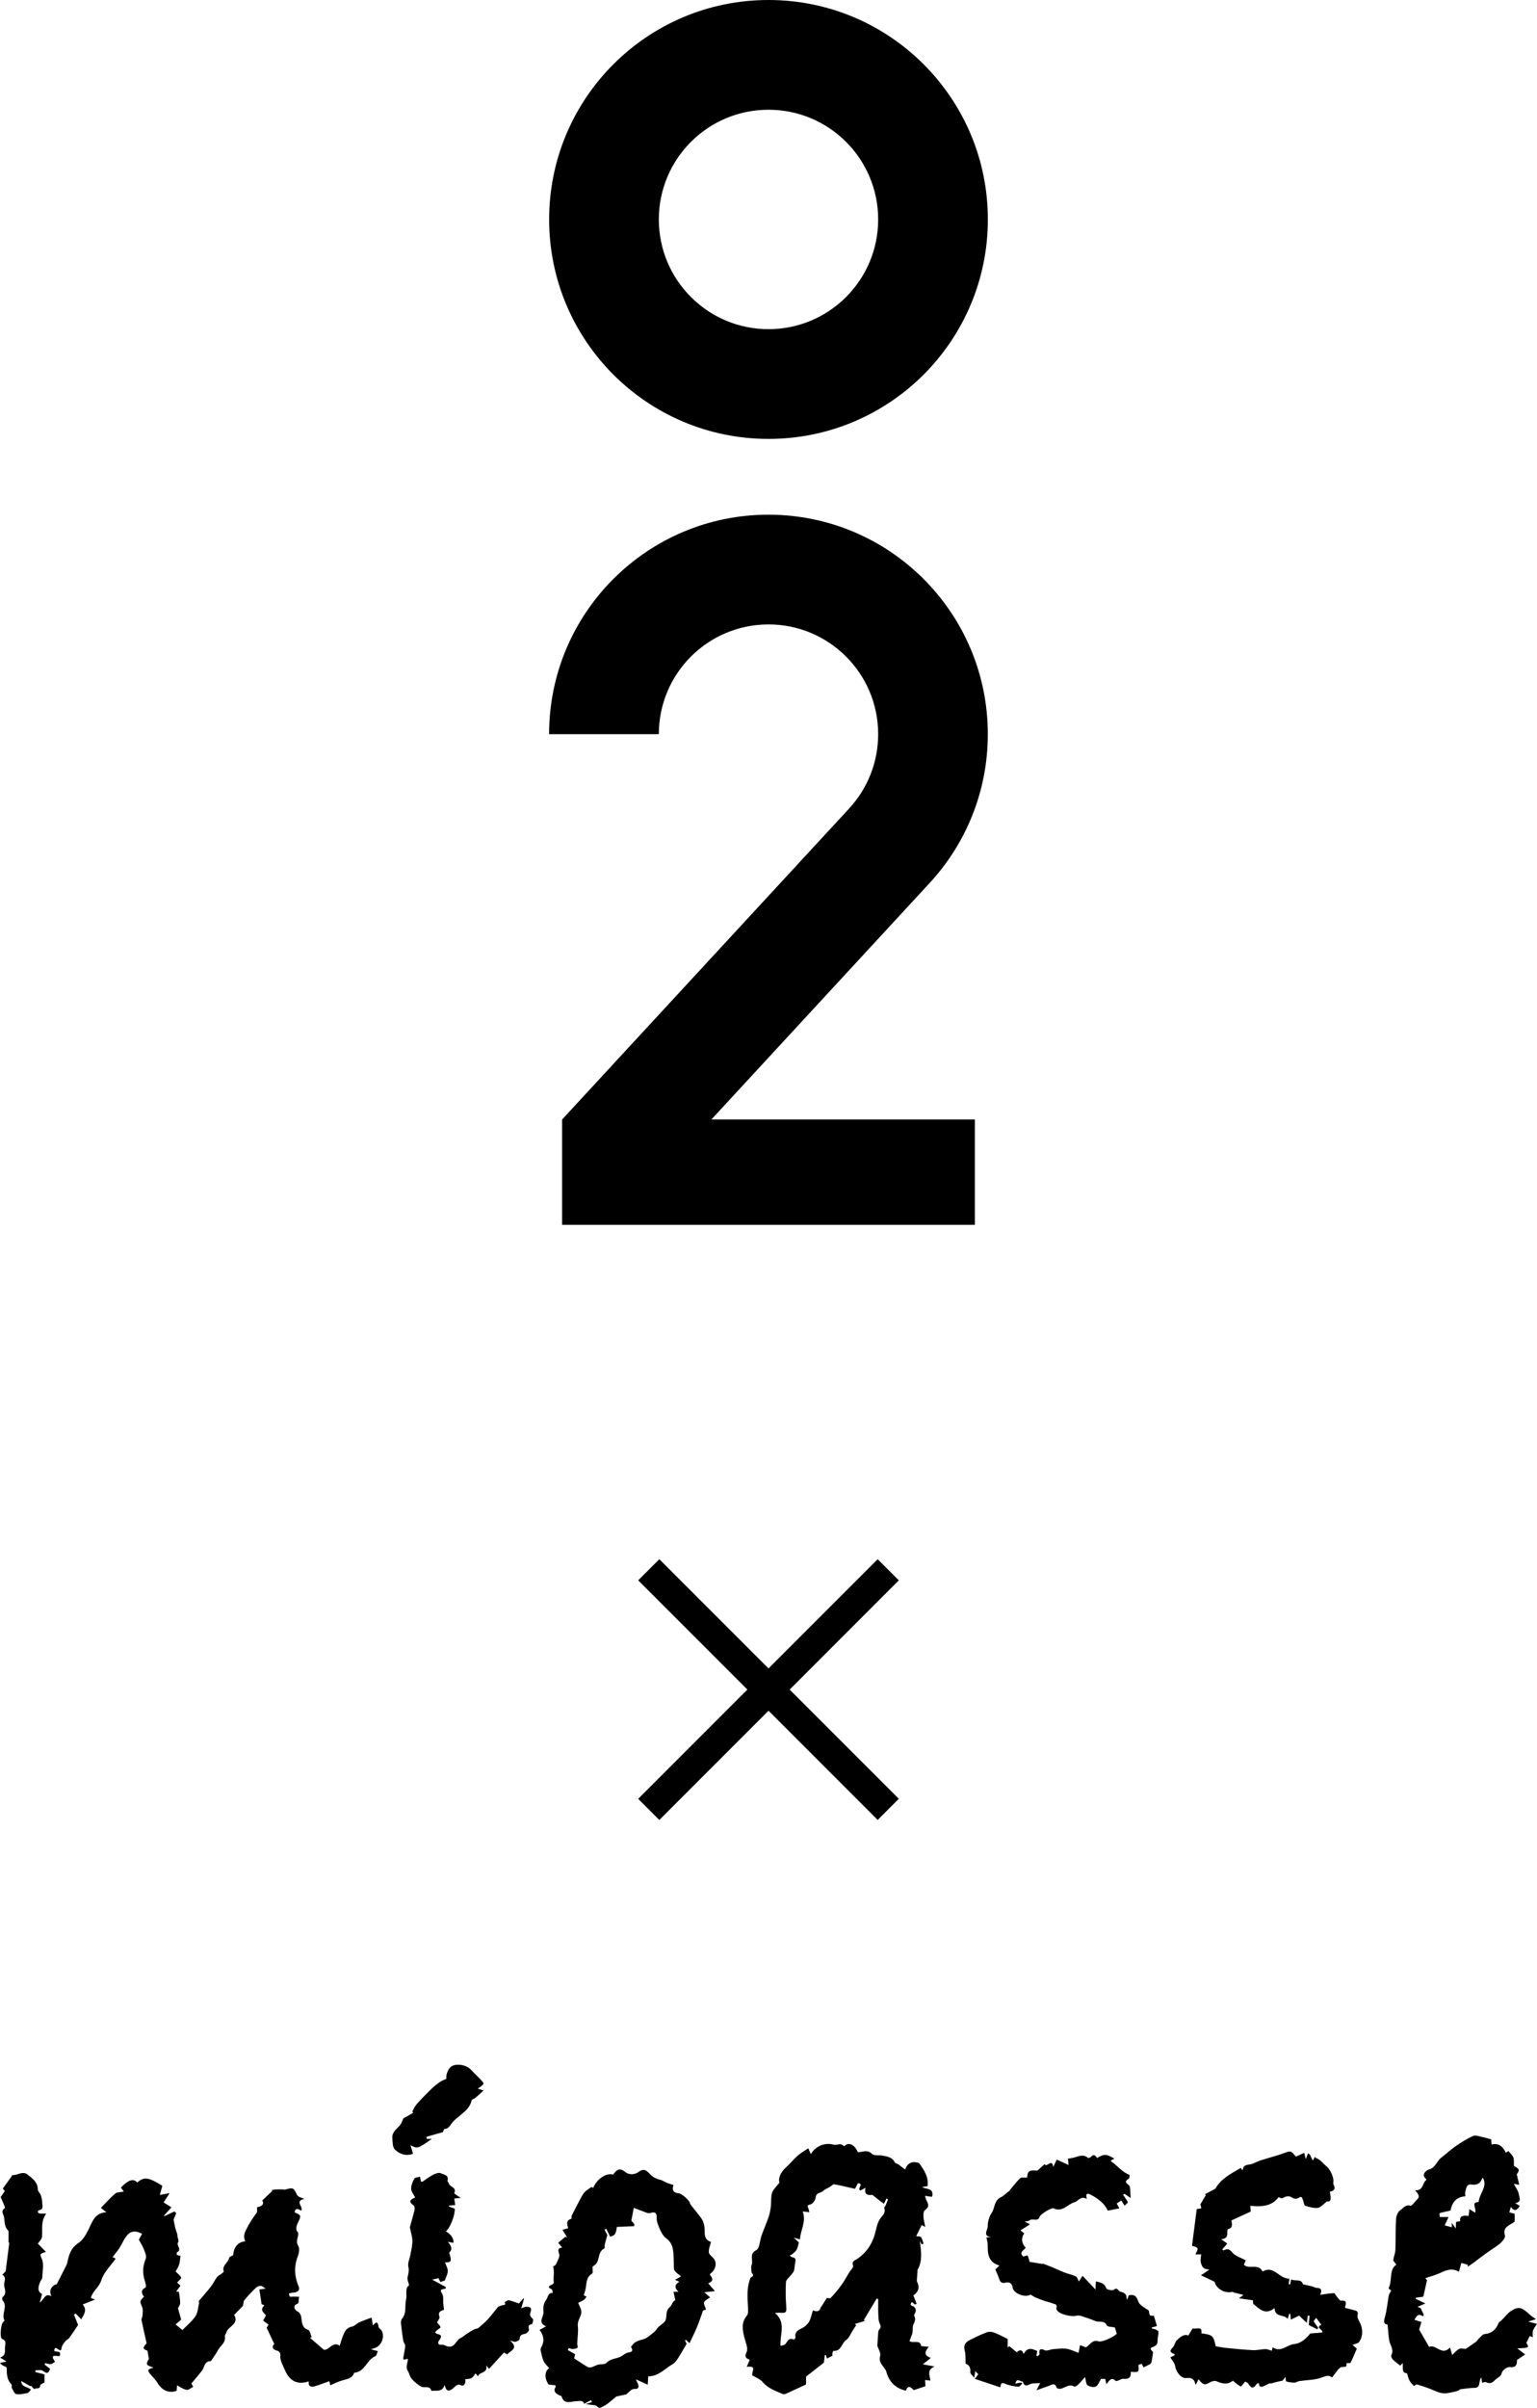 <?xml version="1.0" encoding="UTF-8"?><svg id="_レイヤー_2" xmlns="http://www.w3.org/2000/svg" width="77.516" height="121.382" viewBox="0 0 77.516 121.382"><defs><style>.cls-1{stroke-width:0px;}</style></defs><g id="design"><path class="cls-1" d="m56.204,108.824c-.214-.122-.337-.184-.455-.188.118.004.242.066.455.188,0,0,0,0,0,0Z"/><path class="cls-1" d="m8.908,120.525c.006-.092.012-.184.019-.276-.006.092-.012.184-.019.276h0Z"/><path class="cls-1" d="m8.135,120.371c.213.196.491.261.773.154h0c-.281.107-.559.042-.773-.154Z"/><path class="cls-1" d="m8.187,110.192c-.039.14-.078.28-.127.457.049-.176.088-.317.127-.457-.549-.351-.806-.425-1.036-.322.231-.102.488-.028,1.036.323Z"/><path class="cls-1" d="m19.094,117.298c-.045-.321-.163-.22-.291-.066-.019-.132-.038-.262-.058-.402-.23.087-.427.15-.614.236-.137.063-.252.199-.392.225-.266.049-.35.243-.435.442-.07.164-.114.339-.172.519-.357-.244-.517.226-.795.205-.234-.202-.466-.402-.698-.602.027-.013.053-.027.08-.04-.056-.126-.087-.338-.172-.363-.244-.07-.292-.239-.328-.437-.035-.191-.003-.403-.249-.509-.043-.018-.282-.271.046-.377.054-.017.046-.226.066-.346-.091-.003-.182-.007-.273-.008-.063,0-.136.022-.185-.003-.035-.018-.037-.099-.054-.152.063-.015.126-.044.189-.044.243-.001.381-.131.31-.296-.22-.511-.255-1.022-.044-1.552.061-.154.092-.39.016-.513-.156-.249.032-.438-.005-.677q-.188-.136,0-.514c.164-.328.154-.355-.179-.497.046-.273.212-.148.336-.085.133-.19-.365-.489.155-.591-.087-.047-.167-.062-.238-.095-.05-.023-.107-.063-.13-.11-.186-.376-.183-.377-.624-.261-.024.006-.052-.012-.079-.013-.121-.002-.242-.007-.363,0-.076.004-.151.025-.227.038.017.012.034.023.051.035-.165.155-.33.31-.51.48.115.206-.038.306-.262.345-.007.108.022.223-.023.281-.205.27-.377.548-.532.854-.114.225-.129.38-.044.585-.351.017-.588.299-.606.695-.071.044-.193.079-.203.134-.043.25-.378.382-.274.69.008.022-.071.079-.114.112-.074.058-.171.096-.225.168-.114.153-.193.333-.31.483-.194.249-.409.482-.61.726-.015.018.022.072.014.105-.052.22-.06.472-.177.651-.166.253-.414.451-.662.708-.08-.067-.211-.176-.342-.285.092-.08.184-.16.279-.244-.048-.169-.099-.348-.163-.573.019-.04.107-.146.111-.255.007-.187-.04-.376-.065-.576-.007,0-.055-.003-.134-.007.088-.122.152-.211.215-.297-.073-.069-.132-.125-.169-.159.085-.099.222-.202.204-.249-.037-.103-.153-.178-.28-.309.039-.074.124-.196.171-.332.044-.127.047-.269.076-.452-.026-.007-.104-.03-.187-.053.003-.042-.011-.124.011-.134.279-.137-.062-.346.061-.514.042-.057-.025-.194-.041-.294.011-.117-.053-.224-.087-.34-.045-.15-.067-.308-.106-.498.026-.061.079-.19.133-.319-.031-.03-.061-.06-.092-.09-.163.077-.326.154-.489.231-.012-.007-.024-.014-.037-.02.122-.135.243-.27.378-.419-.159-.1-.278-.175-.397-.249.099-.151.181-.276.303-.463-.198.034-.318.055-.494.085.049-.176.088-.317.127-.457-.548-.351-.806-.425-1.036-.323-.077.034-.151.088-.232.157-.193-.219-.43-.141-.824.254.06.079.117.154.152.201-.169.036-.345.023-.441.105-.255.215-.474.471-.717.721.095.074.168.131.279.217-.431.021-.617.259-.773.595-.161.348-.343.758-.64.955-.407.269-.481.626-.569,1.021-.01.046-.032.09-.053.132-.148.292-.298.584-.472.925-.251.054-.415.322-.266.609-.325-.188-.353.148-.589.317.048-.179.076-.284.115-.429-.267-.146-.186-.391-.086-.635.027-.065.095-.124.097-.186.007-.328.1-.707-.031-.972-.135-.273-.003-.26.216-.332-.151-.155-.269-.277-.406-.418.061-.099.203-.227.212-.364.024-.383-.067-.778.209-1.149-.134,0-.234.007-.333-.004-.035-.004-.076-.045-.093-.08-.008-.017.029-.081.051-.085.272-.041.17-.252.172-.399.001-.127-.037-.258-.079-.38-.033-.096-.144-.18-.144-.269,0-.374-.271-.553-.511-.749-.255-.207-.513.05-.772.022-.011-.001-.025.048-.042.071-.139.195-.279.389-.438.611.019.023.073.09.102.126-.091.128-.172.242-.211.297.087.226.248.53.208.559-.227.164-.06.309-.036.464.037.236.012.488.211.674.019.018.013.065.014.099.001.168,0,.337,0,.505.013,0,.025,0,.038-.001-.058.464-.117.928-.182,1.443-.023.025-.096.103-.169.18.234.132.08.347.091.516.013.196.158.429-.078.606-.027.02-.027.133.002.165.281.316-.086.691.094,1.015.007.013-.052.066-.082.097-.099.103-.15.702-.068.808.006.008.012.018.021.021.265.098.145.291.152.48.007.207.017.369-.241.465.125.078.205.128.32.2-.14.029-.235.049-.33.068.055.092.121.116.183.148.056.029.154.067.155.102.004.305.005.604.25.84.03.029-.016.126.009.172.062.115.132.295.222.311.184.032.386-.014.575-.057.067-.015.115-.114.167-.169-.177-.162-.478-.109-.491-.436.177.102.321.185.466.269.005-.014.01-.028.015-.042.061.063.121.127.182.19.076-.096.299.035.299-.202,0-.046.138-.091.213-.137v-.409c-.162-.041-.312-.08-.462-.118.003-.03.007-.061.01-.091.129.008.297-.032.378.034.217.176.294.095.354-.107-.099-.077-.186-.145-.274-.213.009-.024.017-.049.026-.074.098.019.199.06.294.05.072-.007.138-.079.207-.122-.289-.389.044-.284.226-.276.123-.322-.168-.182-.265-.264.004-.21.096-.165.214-.075.13.098.133.031.157-.096.022-.117.115-.226.193-.326.051-.066.146-.097.195-.164.144-.197.275-.403.442-.652-.052-.13-.131-.326-.21-.523.029-.017.058-.033.087-.05.091.095.183.189.28.29.144-.238.312-.482.073-.747.199-.079.385-.152.63-.249-.119-.042-.168-.059-.218-.077.088-.355.418-.537.53-.899.124-.4.474-.729.725-1.088-.049-.022-.128-.059-.159-.074.116-.152.239-.294.341-.45.147-.227.245-.494.426-.687.178-.191.44-.201.722-.037-.06.111-.121.222-.162.297.089.165.185.307.244.464.06.158.158.362.105.49-.128.314-.17.616-.096.939.03.131.074.259.102.39.009.042,0,.122-.023.133-.259.119-.191.29-.075.459-.227.22-.212.236-.088.527.052.123.02.285.013.429-.003.074-.062.153-.048.22.076.383.167.763.257,1.167-.212.244-.207.28.044.38.026.154.049.285.071.416-.07.092-.13.229-.088.278.071.082.206.107.315.156-.189.063-.355.078-.179.299.128.161.287.302.39.477.054.093.118.172.189.237.213.196.491.261.773.154.006-.092.012-.184.019-.276.172.087.32.201.482.228.1.017.223-.098.336-.154-.042-.073-.084-.146-.096-.165.174-.209.363-.424.538-.65.131-.168.107-.47.425-.477.03,0,.062-.059.086-.096.097-.147.205-.289.285-.445.12-.234.412-.38.356-.708-.01-.06.059-.13.077-.199.083-.314.657-.409.395-.879-.005-.009.035-.044.055-.065.121-.124.242-.248.364-.372.062-.065.023-.216.082-.293.177-.231.385-.44.594-.644.059-.058.164-.099.246-.096.071.003.14.078.244.143-.137.017-.221.028-.315.039.036.241.069.463.111.743-.012-.005.055.022.142.058-.252.234-.035.365.08.505-.051.093-.099.181-.144.265.107.08.192.143.276.207-.046.068-.082.122-.102.151.131.277.248.524.387.817-.112.123-.137.275.175.35.058.014.14.12.133.174-.038.297.115.524.222.78.233.56.626.776,1.209.586-.037.253.108.302.302.245.25-.073.494-.17.741-.257.015.076.028.142.041.208.064-.029.127-.06.192-.087.103-.043.205-.088.31-.126.272-.097.603-.097.706-.42.553-.04.63-.666,1.064-.832.062-.024.082-.156.13-.256-.114-.031-.191-.051-.35-.093.124-.041.165-.054.205-.068.323-.116.499-.538.347-.853-.039-.08-.154-.138-.165-.216Z"/><path class="cls-1" d="m47.127,119.298c-.193-.037-.385-.073-.586-.111.153-.122.261-.208.404-.322-.365-.126-.307-.314-.104-.56-.157-.014-.26-.024-.386-.035-.027-.364-.462-.106-.585-.266.064-.173.122-.286.147-.405.03-.142-.008-.31.054-.43.097-.187.104-.343.024-.436.048-.133.099-.207.092-.276-.007-.067-.058-.158-.115-.185-.173-.084-.178-.074-.088-.227.053.042.109.087.164.131.026-.015.053-.03.079-.044-.052-.135-.105-.271-.162-.418.217-.146.345-.363.191-.675-.018-.036-.016-.085-.014-.127.008-.148.02-.297.035-.494.253-.425.184-.934.11-1.458.03.059.06.118.09.178.034-.009.068-.019.101-.028-.039-.112-.06-.237-.126-.331-.032-.046-.147-.035-.245-.053.08-.163.176-.357.274-.556.019.01.062.031.182.09-.039-.207-.083-.359-.09-.513-.005-.112.002-.282.07-.328.199-.133.212-.265.1-.453-.041-.068-.052-.153-.091-.273.148.022.248.037.354.053.117-.459-.293-.366-.504-.495.093-.015.187-.03.278-.045.062-.45-.159-.793-.429-1.163-.29-.103-.572-.054-.701.326-.127-.096-.237-.184-.352-.264-.055-.038-.15-.049-.173-.098-.127-.264-.377-.293-.615-.34-.178-.035-.426.016-.529-.086-.181-.18-.358-.139-.537-.106-.06.011-.119.021-.179.022-.045-.104-.097-.189-.153-.254-.056-.065-.116-.111-.178-.136-.122-.051-.249-.023-.353.087-.071-.04-.128-.098-.188-.101-.112-.006-.234.052-.337.024-.43-.116-.885.031-1.164.472-.049-.11-.087-.198-.128-.291-.198.135-.375.231-.522.361-.212.188-.393.41-.602.6-.288.261-.402.567-.329.771-.151.199-.319.338-.374.513-.068.215-.034.461-.061.691-.021.175-.053.353-.11.519-.109.317-.244.624-.358.94-.091.252-.094.648-.263.736-.393.203-.135.519-.24.755-.041.093-.007.22-.007.332-.012.1.213.165-.037.302-.03.016-.035.081-.05.123-.162.467-.104.946-.084,1.424.005.122.012.281-.055.361-.297.354-.23.727-.127,1.121.063.24.196.539.109.723-.123.262-.029.317.158.387-.05.119-.093.223-.152.362.58-.091.184.309.299.439.179.098.383.18.509.329.273.322.652.441,1.012.601.045.02.118,0,.169-.023.335-.15.667-.306,1.003-.462v-.395c.328-.257.634-.497.9-.705.019-.153.033-.269.047-.386l.052.002c.02.063.039.127.055.179.106-.054.192-.098.278-.142-.024-.104.022-.25.058-.247.394.027.398-.391.634-.548.15-.101.224-.317.331-.481.058-.088.115-.177.173-.266l-.069-.06.517-.155c-.023-.011-.046-.023-.069-.034.219-.365.438-.729.657-1.094.025.011.051.022.076.032,0,.238-.008.477.003.714.008.173.001.364.072.513.061.128.069.201-.02.299-.028.031-.049.08-.052.122-.018.218-.03.437-.048.705.04.132.187.354.141.52-.072.255.056.383.167.546.049.072.118.14.14.22.137.517.448.852.992.973.138-.358.288-.11.397-.027.215-.071.397-.132.589-.196-.006-.099-.012-.201-.019-.315.088.011.163.02.27.033-.031-.249-.192-.551.204-.707Zm-2.456-8.122c-.021.046-.086.098-.076.127.086.235-.065.357-.189.522-.12.161-.184.378-.228.58-.131.614-.423,1.115-.948,1.47-.12.081-.291.107-.206.344.029.08-.128.226-.199.342-.126.207-.239.423-.381.618-.168.233-.353.455-.55.665-.036.039-.159-.003-.192-.004-.094.15-.18.286-.267.423-.016.025-.043.045-.05.071q-.074.272-.389.131c-.053.177-.089.355-.16.517-.046.104-.132.198-.219.275-.193.173-.568.184-.499.585.005.028-.076.104-.089.098-.27-.127-.313.132-.444.247-.046.041-.128.042-.22.069-.047-.575.304-1.165-.282-1.657.138-.006.211-.019.282-.011.275.028.308-.032.288-.303-.03-.414-.042-.832-.014-1.245.009-.127.174-.242.265-.364.051-.068.118-.134.14-.211.035-.122.029-.255.058-.38.036-.152.051-.275-.158-.298-.04-.004-.075-.059-.113-.091.04-.018.086-.029.118-.056.081-.071.176-.138.228-.228.056-.096.07-.217.114-.367-.056-.052-.137-.127-.262-.244.121.034.192.054.319.089.014-.468.331-.885.136-1.407.105.012.2.022.334.037-.021-.086-.025-.148-.051-.198-.065-.13-.059-.157.109-.195.114-.026.252-.226.264-.359.024-.259.261-.202.375-.319.089-.092.227-.137.341-.206.073-.044.152-.141.214-.13.328.056.652.139,1.049.228.022-.042.086-.16.154-.287.329.045-.079.28.119.371.053-.028.141-.073.259-.134-.065.283.043.389.312.357.057-.007.126.077.187.123.136.102.271.206.429.326.054-.113.089-.184.13-.269.034.021.076.042.074.047-.036.101-.074.202-.118.3Z"/><path class="cls-1" d="m56.204,108.824s0,0,0,0c-.057.03-.114.059-.17.088.056-.029.113-.058.17-.087Z"/><path class="cls-1" d="m58.29,117.434c-.062-.029-.135-.034-.203-.05,0-.018,0-.035,0-.053.093-.025.187-.051.26-.071-.027-.095-.053-.196-.084-.296-.025-.083-.073-.237-.082-.235-.285.066-.192-.162-.252-.259-.196-.133-.461-.261-.523-.454-.093-.29-.22-.361-.481-.306-.026.077-.051.149-.075.221-.053-.073-.025-.138-.042-.188-.02-.059-.07-.12-.124-.153-.077-.047-.19-.048-.25-.108-.087-.087-.116-.164-.264-.05-.072.055-.358-.01-.38-.078-.092-.272-.301-.289-.52-.349-.008.141-.014.257-.023.409-.238-.251-.434-.459-.652-.689-.074.118-.129.204-.183.29-.056-.1-.082-.225-.152-.258-.178-.086-.379-.122-.565-.194-.234-.091-.462-.199-.694-.296-.14-.058-.284-.109-.426-.163.004.009.007.017.011.026-.239-.038-.478-.076-.66-.106-.04-.14-.056-.24-.103-.323-.009-.016-.139.037-.211.057-.249-.217.03-.314.117-.443q-.327-.364-.072-.729c-.052-.04-.104-.081-.194-.15.173-.109.323-.203.471-.296-.004-.005-.012-.028-.028-.036-.077-.039-.157-.073-.236-.109.087-.02.196-.015.258-.066.151-.125.419.097.508-.185.039-.123.594-.471.705-.418.445.212.705-.216,1.058-.313.182-.05.303-.339.613-.161-.074-.308.037-.301.221-.201.361.195.678.432.834.789.213-.041.4-.078.586-.114-.047-.085-.092-.167-.134-.243.085-.057.157-.105.232-.155.056.09.105.168.163.262.057-.052.102-.088.141-.129.019-.02.027-.049.029-.053-.088-.134-.165-.253-.243-.372.023-.015.046-.03.069-.045.087.059.174.118.315.214-.036-.275.009-.579-.103-.657-.264-.184-.087-.234.023-.347.031-.032.027-.16.01-.166-.368-.14-.598-.463-.911-.674-.009-.006-.007-.027-.012-.054.056-.029.113-.058.17-.088-.213-.122-.337-.184-.455-.188-.118-.004-.229.048-.419.155-.082-.124-.166-.218-.308-.057-.032.036-.13.071-.15.053-.276-.242-.544-.03-.813.006-.064.009-.127.022-.197.035.009.099.017.179.03.317-.224-.103-.408-.187-.595-.273-.06.127-.108.228-.176.37-.066-.463-.327.066-.435-.141-.105.094-.21.188-.363.325-.427-.026-.483.007-.525.356-.122.008-.284-.03-.35.033-.207.199-.378.435-.563.657-.146.083-.256.23-.403.297-.35.16-.298.542-.472.798-.127.187-.196.45-.193.677.002.162-.289.521.205.528-.082.007-.163.014-.271.024.025.141.068.264.065.385-.009.45.031.867.588,1.032-.095.091-.154.147-.205.196.065.156.137.305.188.461.056.173.127.258.336.204.175-.045.322.034.347.245.036.299.629.535.902.361.012-.007.027-.009.008-.003.089.055.154.105.226.137.152.066.307.127.464.181.135.047.281.068.411.125.093.041.273.032.196.235-.014.038.028.111.063.151.15.176.72.305.947.238.075-.023.171-.01.249.015.239.076.477.157.708.253.188.078.445-.062.581.22.038.079.259.069.403.101.024.079.059.195.097.318-.128.143-.729.441-.909.384-.337-.107-.438.185-.648.304-.074-.028-.164-.063-.296-.113-.03.157-.055.289-.075.392-.19-.068-.397-.178-.616-.21-.228-.032-.467.01-.7.025-.054.003-.107.031-.161.04-.07.011-.155.043-.21.017-.221-.107-.324-.079-.282.193.004.028-.061.069-.099.099-.007.006-.033-.013-.058-.023.015-.079.029-.159.043-.234-.251-.115-.484-.223-.686.147-.094-.281-.239-.178-.353-.088-.14-.116-.256-.212-.371-.307l-.081.068v-.429c-.25-.12-.467-.242-.697-.327-.11-.041-.259-.047-.367-.006-.286.108-.562.243-.837.38-.217.108-.345.254-.267.536.055.197.032.415.046.663.159.053.269.188.237.435-.009.066.101.148.194.272.029-.159.04-.219.06-.331.072.076.111.118.146.155-.069.093-.124.167-.173.233.439.146.854.285,1.289.43.017-.227.078-.259.262-.176.199.089.429.12.649.144.058.006.129-.104.194-.161l-.055-.052c-.093.017-.186.034-.295.054.071-.33.255-.072.374-.107.093.365.309.124.484.102.117-.015.236-.013.396-.021-.072.14-.109.211-.188.363.252-.09.427-.157.604-.215.149-.049.321-.204.413.084.012.037.133.066.196.055.23-.041.427-.268.698-.109.036.021.15-.06.208-.116.11-.106.205-.227.33-.368.048.179.043.356.123.414.106.077.303.116.417.068.11-.047.163-.226.267-.386h.21c.018.08.034.15.06.266.143-.175.25-.391.472-.164.019.019.092-.009.138-.024.08-.026.162-.092.237-.083.275.032.41-.07.379-.353.409.036.431.016.387-.345.054-.019.108-.038.172-.06.035.076.073.156.084.18.112-.053.224-.1.329-.161.037-.021.069-.072.078-.115.032-.156.052-.315.079-.486-.028-.035-.083-.098-.129-.166-.006-.008.026-.057.049-.068.147-.067.312-.101.305-.326-.004-.155.046-.311.047-.467,0-.041-.085-.095-.142-.121Z"/><path class="cls-1" d="m68.481,116.638c.012-.038-.038-.132-.077-.145-.18-.059-.367-.098-.56-.146-.001-.013-.014-.045-.005-.071.066-.192.073-.321-.204-.296-.065.006-.146-.129-.214-.204-.053-.058-.1-.177-.146-.175-.225.009-.448.049-.695.082.116-.256.042-.347-.186-.35-.071,0-.14-.052-.212-.071-.148-.038-.297-.07-.471-.111-.076-.291-.4-.137-.594-.245-.016.086-.032.17-.048.255-.025-.005-.05-.01-.075-.015.009-.086.019-.173.03-.277-.497.029-.78-.7-1.348-.356-.211-.444-.69-.082-.943-.348.042-.093.083-.184.097-.216-.257-.143-.534-.218-.681-.4-.157-.193-.267-.195-.444-.1-.022-.018-.043-.035-.065-.053.08-.092.16-.184.256-.295-.09-.063-.183-.128-.309-.217.283-.019.33-.177.307-.388-.004-.041.02-.115.046-.123.292-.087.165-.319.167-.44.343-.158.651-.299.973-.447-.006-.074-.012-.156-.023-.289.545.051,1.081.042,1.43-.44.074.052.157.082.202.053.173-.108.329-.134.51-.009.061.043.189.054.252.018.179-.102.191-.107.264.099.035.098.053.259.116.279.203.067.428.126.634.103.139-.016.261-.177.458-.324.176.029.236-.071.143-.487.212-.04.312-.147.186-.367-.021-.038-.013-.098-.006-.146.03-.202-.173-.634-.323-.75-.192-.148-.327-.367-.573-.448-.013-.004-.016-.038-.026-.061-.04.067-.072.123-.117.199-.059-.12-.105-.215-.152-.31-.03-.018-.059-.036-.089-.054-.032.082-.063.163-.114.293-.034-.147-.051-.217-.075-.319-.146.068-.27.125-.406.188-.138-.069-.18-.334-.461-.227-.435.166-.89.278-1.335.421-.148.048-.285.126-.432.178-.177.063-.432-.005-.46.292,0,0-.019,0-.051,0-.017-.034-.041-.084-.046-.094-.523.298-1.025.562-1.292,1.052-.182.096-.355.187-.529.279.017.013.034.026.052.039-.084.142-.168.284-.279.471.004.017.025.1.049.197-.102.019-.192.036-.233.043-.082.637-.159,1.243-.237,1.85.335.089.339.099.171.434h.293c-.015.15-.059.272-.008.45.071.246.17.291.421.312-.159.108-.264.179-.425.289.256.122.451.214.687.327.081.337.477.595.878.513.034-.007.075.024.113.034.133.034.266.065.463.113-.057.045-.127.1-.224.176.243.033.462.063.701.096.006.073.014.159.015.176.331.285.624.585,1.077.218.022.496.481.295.663.547.032-.107.055-.183.078-.259.017.002.034.004.051.006.011.095.022.191.033.288.176-.085.32-.155.415-.201.143.134.25.235.39.367.02-.162.032-.266.045-.37.03.003.061.006.091.009-.014.171-.029.342-.039.468.158.08.292.148.426.215.017-.024.035-.049.052-.073-.076-.105-.153-.21-.24-.332.033-.041.081-.101.136-.169.101.135.177.236.259.345-.336.159.122.237.043.39-.188.015-.373.031-.606.05-.17.226-.451.498-.795.531-.382.036-.683.448-1.098.166-.027.115-.043.179-.041.174-.125-.035-.222-.086-.317-.084-.212.005-.424.063-.633.053-.443-.02-.885-.067-1.326-.11-.185-.018-.369-.056-.553-.085-.109-.533-.161-.581-.723-.653.061-.388-.264-.2-.419-.248-.036-.011-.145.214-.24.359-.207-.098-.408.071-.588.247-.089.087-.103.249-.189.343-.174.189-.171.244.08.351.006.003.003.027.005.054-.067.033-.139.068-.214.105.092.161.217.292.24.44.043.283.296.633.564.603.278-.031.403.055.455.307.003.015.025.025.025.025.042-.081.086-.167.139-.271.237.305.309.31.599.142.084-.049.224-.078.305-.042.288.128.558.189.826-.028-.003-.002-.004-.004-.007-.006.045.002.023-.006.014.002-.002.002-.005.002-.007.004.154.122.265.23.396.293.026.013.138-.15.222-.247.039.024.124.047.158.102.122.197.231.298.406.044.059-.085.151-.113.149.058,0,.021.098.071.133.059.127-.046.247-.112.37-.17.106.013.194-.029.286-.054.123-.034.249-.055.384-.085.036-.047.088-.113.148-.189.017.108.014.222.04.229.133.036.274.059.412.059.08,0,.157-.066.239-.078.375-.056.77-.049,1.119-.174.211-.075.365-.161.534-.009.18-.199.347-.53.512-.529.223.001.237-.026.221-.191.091-.009.195.006.209-.024.112-.228.207-.465.312-.711-.058-.049-.119-.102-.22-.188.142-.058.282-.07.335-.144.187-.26.186-.583.094-.856-.064-.191-.232-.34-.155-.575Z"/><path class="cls-1" d="m62.171,120.013s.004.004.007.006c.002-.002.005-.002.007-.004.009-.008.032,0-.014-.002Z"/><path class="cls-1" d="m27.543,119.213c.05.059.104.115.151.175-.109.061-.171.186-.18.332.009-.146.072-.27.181-.332-.047-.06-.101-.116-.151-.175Z"/><path class="cls-1" d="m36.017,113.884c-.081-.119-.25-.213-.266-.333-.022-.166.063-.347.105-.533-.242-.075-.326-.242-.317-.528.008-.228-.048-.505-.181-.679-.146-.19-.293-.388-.45-.574-.051-.061-.103-.13-.124-.205-.037-.128-.413-.457-.556-.465-.256-.015-.354-.167-.261-.416-.117-.04-.237-.074-.351-.12-.114-.046-.219-.129-.337-.151-.124-.023-.312-.113-.409-.192-.189-.154-.318-.463-.674-.192-.163.124-.461.167-.67-.009-.278-.234-.448-.094-.601.139-.344-.11-.822.212-1.01.672-.026-.018-.052-.036-.078-.054-.111.08-.232.149-.33.243-.077.074-.135.173-.186.268-.166.307-.327.617-.484.93-.025.049-.002.162-.022.167-.298.079-.203.294-.16.476-.108.029-.198.053-.288.077.052.085.105.17.157.255.028.047.055.095.082.143-.03-.016-.06-.032-.09-.047-.118.098-.235.197-.364.304.081.097.136.164.202.243-.236.019-.208.15-.16.3.018.056.023.126.004.18-.042.123-.103.24-.156.359-.013.055-.15.109-.147.121.069.231.017.461.025.689.004.106.04.157-.068.208-.143.067-.285.135-.023.25.035.015.032.117.047.178-.26-.008-.237.25-.349.38-.064.075-.095.188-.114.289-.019.097-.007.2-.003.3.01.246-.314.533.129.715-.133.074-.228.126-.327.181.233.302.25.61.077.89-.025.04-.032.104-.021.151.042.179.073.366.149.531.031.067.077.128.127.186.05.059.104.115.151.175-.109.062-.172.186-.181.332-.009.146.035.315.14.464.04.057.188.038.287.055.052-.024.102.054.08.089-.141.233.014.327.18.42.041.023.114.034.123.065.129.423.459.246.723.239.176-.004.361-.074.408.129.127-.065.242-.125.357-.184.013.032.027.065.041.097-.078.026-.156.052-.317.106.144.016.216.02.288.033.094.017.223.008.272.065.142.167.249.043.365-.012.071-.034.139-.076.2-.124.131-.103.257-.212.42-.348.134-.029.344-.075.502-.109.135-.105.243-.256.366-.269.124-.012.244.012.252-.131.006-.099-.071-.204-.131-.357.188.085.365.165.596.269.01-.153.019-.296.027-.422.515.007.833-.386,1.229-.612.102-.058.185-.166.252-.267.15-.23.283-.47.454-.759-.003-.007-.044-.091-.084-.176.016-.009.032-.018.048-.027.043.041.086.081.182.172.135-.289.264-.54.372-.799.109-.263.196-.534.311-.85.004-.001.08-.025.152-.047-.043-.142-.133-.279-.099-.37.038-.101.189-.158.303-.244-.109-.095-.191-.167-.296-.258.179-.019.313-.033.537-.057-.157-.184-.252-.295-.336-.394.247-.112.271-.191.079-.443.018-.022.033-.051.056-.067.229-.164.312-.493.163-.712Zm-1.755,1.144c-.246.135-.254.307-.043.505h-.254c.03.133.06.266.096.426-.137.023-.172.254-.267.331-.249.204-.147.443-.22.657-.051.148-.25.242-.375.367-.076.076-.124.182-.207.246-.178.138-.355.317-.56.369-.23.059-.429.113-.56.321-.014.022-.057.049-.054.054.098.158.118.255-.125.287-.129.017-.245.129-.368.197-.234.132-.533.098-.74.329-.078.087-.284.051-.426.089-.111.029-.211.096-.321.127-.063.018-.15.02-.203-.011-.225-.133-.442-.28-.679-.433.019-.082.038-.164.049-.212-.137-.077-.253-.141-.369-.206.017-.034.034-.067.052-.101.061.016.122.048.182.046.088-.004.19-.012.255-.06.031-.023-.017-.142-.014-.217.01-.297.064-.598.03-.889-.033-.279.184-.47.178-.714-.003-.149-.103-.296-.161-.447.094-.047.199-.087.289-.148.056-.038.091-.108.135-.163-.059-.028-.119-.057-.141-.067.038-.136.085-.259.104-.386.039-.268.03-.543.319-.711.054-.032.015-.223.02-.353.025-.019.122-.066.182-.142.182-.23.085-.61.413-.772.032-.015.006-.132.021-.199.036-.15.081-.297.13-.477-.03-.057-.087-.163-.144-.27.03-.015.06-.031.091-.046.065.132.13.263.196.398.249-.068.285-.123.338-.491.297-.013.584-.026.872-.039l.01-.099c-.062-.073-.125-.146-.152-.178.047-.252.087-.463.121-.646.231.088.448.176.669.253.057.02.131.023.187.004.216-.073.312.007.3.24-.005.101.018.209.052.305.053.153.114.305.192.446.059.106.135.218.232.285.199.137.307.344.342.549.056.326.031.666.054.999.004.062.067.127.117.177.064.065.142.116.244.197-.122.069-.2.113-.309.174.079.035.136.06.22.098Z"/><path class="cls-1" d="m26.762,116.542c.023-.061.031-.169-.004-.201-.05-.046-.146-.056-.221-.054-.07.002-.14.041-.25.077.054-.186.097-.332.14-.479-.011-.007-.023-.014-.034-.02-.066.076-.131.152-.222.258-.16-.054-.331-.127-.511-.166-.06-.013-.139.062-.209.097.099.186-.08.129-.148.165-.058.03-.143.032-.181.076-.172.195-.322.409-.497.6-.149.163-.317.312-.488.452-.061.05-.163.047-.237.086-.126.067-.247.146-.367.224-.101.066-.192.153-.3.202-.248.111-.299.548-.691.417-.086-.029-.177-.086-.258-.075-.233.033-.2-.137-.138-.217.149-.191.133-.284-.108-.332-.036-.007-.064-.053-.096-.081.029-.031.056-.064.088-.092.065-.057.197-.132.187-.163-.03-.091-.115-.165-.174-.24.038-.084.149-.213.12-.289-.099-.262.09-.291.232-.349-.014-.108-.03-.202-.039-.297-.018-.174.025-.387-.06-.515-.16-.242.024-.22.178-.25.002-.029.003-.058.005-.087-.228-.123-.456-.247-.683-.369.105-.025.206-.049.313-.074.026.05.062.117.102.193.086-.029.166-.056.222-.075.057-.17.148-.322.15-.475.002-.145-.089-.292-.139-.437.303,0,.335-.047.247-.37-.013-.046-.046-.119-.029-.135.199-.19.063-.348-.069-.533.116.021.196.035.277.05.02-.217-.118-.422-.385-.58.214-.152.475-.834.449-1.141-.107-.041-.204-.078-.301-.115.005-.014.011-.028.016-.042.096-.008.191-.016.309-.026-.017-.12-.032-.219-.048-.329.093-.009.178-.016.324-.03-.148-.108-.335-.221-.326-.24.145-.298-.219-.303-.266-.482-.013-.052-.085-.106-.074-.143.086-.302-.198-.307-.337-.38-.093-.049-.272.017-.389.076-.184.094-.346.228-.521.339-.029.018-.074.009-.088.011-.019-.092-.036-.171-.052-.251-.098.03-.249.032-.285.097-.086.155-.162.342-.159.514.003.143.126.283.202.436-.182.083-.409.176-.075.402.044.03.061.146.046.212-.065.28-.148.555-.224.833-.006.022-.017.047-.013.068.043.223.12.445.125.668.005.229-.056.459-.096.688-.036.208-.151.43-.108.617.047.202.002.354-.039.534-.025.114.044.249.078.406-.233.152-.089.463-.153.716-.079.318.041.676-.202.966-.044.053-.064.147-.057.219.03.298.069.596.116.892.015.093.104.182.098.269-.014.203-.066.403-.098.605-.004.025.015.054.024.084.066-.014.126-.027.215-.046-.015.219-.135.414-.007.613.079.123.098.291.192.394.143.158.312.311.501.403.157.076.415-.085.497.205.002.006.066-.006.101-.007.221-.006.464.046.564-.298.067.325.2.364.425.179.125-.103.207-.255.426-.146.124.062.244-.159.182-.313.106-.017.227-.009.317-.058.088-.048.143-.156.212-.237.034.043.07.088.12.151.051-.243.524-.143.41-.551.049.055.098.11.15.169.251-.275.502-.55.751-.823.086.053.136.083.161.099.168-.2.609-.296.147-.697.159.036.226.072.278.057.077-.021.205-.081.204-.122-.005-.217.117-.249.291-.283.076-.015.197-.159.182-.213-.043-.158-.04-.232.142-.269.038-.008.09-.228.054-.261-.144-.132-.176-.197-.112-.362Z"/><path class="cls-1" d="m20.832,108.575c-.044-.146-.084-.282-.13-.434.349.188.36.185,1.075-.315h-.249c-.009-.035-.017-.07-.026-.105.268-.077.536-.154.838-.24.009-.018.039-.151.08-.154.18-.014.243-.123.339-.257.306-.43.9-.613,1.032-1.201.01-.044.116-.059.167-.101.134-.112.262-.231.432-.384-.177-.056-.256-.081-.294-.093.103-.08.229-.144.292-.247.021-.034-.113-.174-.188-.254-.148-.157-.308-.302-.455-.46-.207-.221-.641-.315-.925-.191-.194.084-.342.423-.31.656-.117.056-.227.092-.318.156-.154.109-.306.227-.441.358-.255.249-.505.504-.742.771-.095.107-.149.25-.222.376.021.015.043.031.064.046-.158.09-.317.181-.512.292-.038.081-.077.23-.166.338-.162.195-.405.344-.386.635.013.205.006.479.129.596.225.215.537.346.914.214Z"/><path class="cls-1" d="m77.516,117.149c-.181-.047-.283-.073-.444-.114.169-.054.269-.086.39-.124-.122-.089-.233-.152-.323-.238-.384-.365-.558-.417-.933-.174-.177.115-.308.302-.461.455-.056.055-.144.094-.17.16-.129.319-.33.515-.695.548-.109.01-.208.15-.306.236-.049.043-.076.113-.128.15-.184.134-.375.259-.53.364-.104-.003-.235-.045-.324-.002-.126.062-.22.186-.352.306-.041-.136-.067-.221-.113-.376-.406.452-.722-.193-1.05-.029-.169-.291-.327-.564-.505-.873.024-.081.067-.224.115-.384-.118-.037-.226-.071-.354-.111.106-.149.152-.365.437-.172.012-.027.023-.053.035-.08-.052-.112-.103-.223-.155-.335-.053-.022-.106-.044-.159-.066.114-.049.228-.098.394-.17-.218-.103-.358-.17-.498-.236.011-.018.021-.037.032-.055.131-.018.262-.036.365-.051.065-.293.125-.564.185-.835-.031-.032-.062-.064-.093-.096.257-.088.523-.155.768-.269.301-.14.591-.261.934-.055.046-.167.081-.293.123-.445.103.029.213.059.323.089,0,.033.001.066.002.099.098-.066.199-.129.294-.2.21-.155.413-.319.625-.471.237-.17.493-.316.714-.504.115-.098.27-.291.241-.392-.136-.467.262-.51.49-.709v-.39c-.091-.025-.172-.047-.27-.073.026-.094.048-.17.077-.275.208.282.325.135.45-.047-.08-.05-.145-.091-.236-.148.353-.036.21-.297.188-.441-.028-.183-.163-.349-.254-.525.039.007.123.022.274.048-.037-.161-.077-.329-.123-.529.156-.225.14-.27-.143-.419-.008-.173.015-.314-.029-.43-.044-.117-.155-.208-.248-.324-.024.015-.077.049-.13.082-.187-.367-.387-.482-.725-.414-.006-.107-.013-.212-.015-.256-.159-.043-.283-.085-.41-.11-.166-.032-.365-.12-.497-.063-.318.137-.616.331-.904.528-.248.17-.463.386-.706.565-.23.17-.284.508-.621.597-.087.023-.443.233-.135.493.006.005.006.031,0,.036-.208.153-.138.552-.567.518.159.182.27.311.101.468-.116.108-.258.334-.332.312-.253-.074-.364.129-.505.218-.121.076-.212.283-.221.437-.032.526-.014,1.056-.035,1.583-.007.169-.088.334-.104.504-.005.059.085.127.158.227-.398.251-.185.802-.402,1.195.045.039.108.095.136.119-.053.102-.107.167-.121.239-.067.363-.094.736-.194,1.088-.065.23-.076.365.134.384.028.284.041.535.079.781.039.253.261.475.108.764-.025.047.026.164.076.214.114.114.249.208.37.305.024-.022.068-.062.133-.122.013.243-.062.499.213.509.052.155.074.28.134.385.059.104.155.188.219.263.052-.033.108-.097.143-.086.223.064.444.139.661.222.3.114.56.288.934.21.251-.053.484-.075.593-.187.294-.031.501-.071.707-.07.349.001.205-.332.351-.527.024.135.039.217.05.273.065-.014.142-.058.185-.036.179.092.312.055.444-.088.108-.117.315-.196.342-.322.055-.254.335-.358.413-.348.357.044.367-.156.372-.358.146-.1.275-.187.41-.279-.157-.12-.256-.196-.398-.305.605-.024.609-.028.461-.28.066-.133.121-.243.172-.344.034.014.094.039.154.064-.005-.064-.016-.128-.013-.191.003-.063.009-.132.036-.186.051-.1.119-.192.19-.303Zm-4.356-5.717c.068-.435.326-.69.741-.712,0-.087-.022-.182.005-.261.052-.155.046-.376.321-.333.248.039.434-.048.519-.303.01-.031.051-.051.039-.039.26.434-.175.778-.213,1.225-.414-.003-.081.333-.18.534-.105-.065-.179-.111-.286-.177-.016.138-.027.241-.039.343-.257-.033-.386-.002-.42.117-.012.039-.013.088-.004.148-.065.011-.13.022-.208.035-.005.1-.01.193-.017.331-.07-.101-.116-.167-.199-.286v.226c-.119-.032-.242-.064-.357-.095.062-.136.114-.249.193-.421h-.439c-.028-.274-.108-.162.546-.331Z"/><path class="cls-1" d="m38.758,0c-6.11,0-11.063,4.953-11.063,11.063,0,6.11,4.953,11.063,11.063,11.063,6.11,0,11.063-4.953,11.063-11.063,0-6.11-4.953-11.063-11.063-11.063Zm0,16.594c-3.055,0-5.531-2.476-5.531-5.531s2.476-5.531,5.531-5.531,5.531,2.476,5.531,5.531c0,3.055-2.476,5.531-5.531,5.531Z"/><path class="cls-1" d="m33.227,37.009c0-3.055,2.476-5.531,5.531-5.531s5.531,2.476,5.531,5.531c0,1.441-.551,2.754-1.455,3.739l-14.485,15.687v5.31s20.816,0,20.816,0v-5.31s-13.288,0-13.288,0l11.02-11.935c1.814-1.971,2.922-4.602,2.922-7.491,0-6.11-4.953-11.063-11.063-11.063-6.11,0-11.063,4.953-11.063,11.063h5.531Z"/><polygon class="cls-1" points="44.265 78.602 38.759 84.109 33.252 78.602 32.186 79.667 37.693 85.174 32.186 90.682 33.251 91.747 38.759 86.239 44.265 91.746 45.33 90.68 39.824 85.174 45.33 79.667 44.265 78.602"/></g></svg>